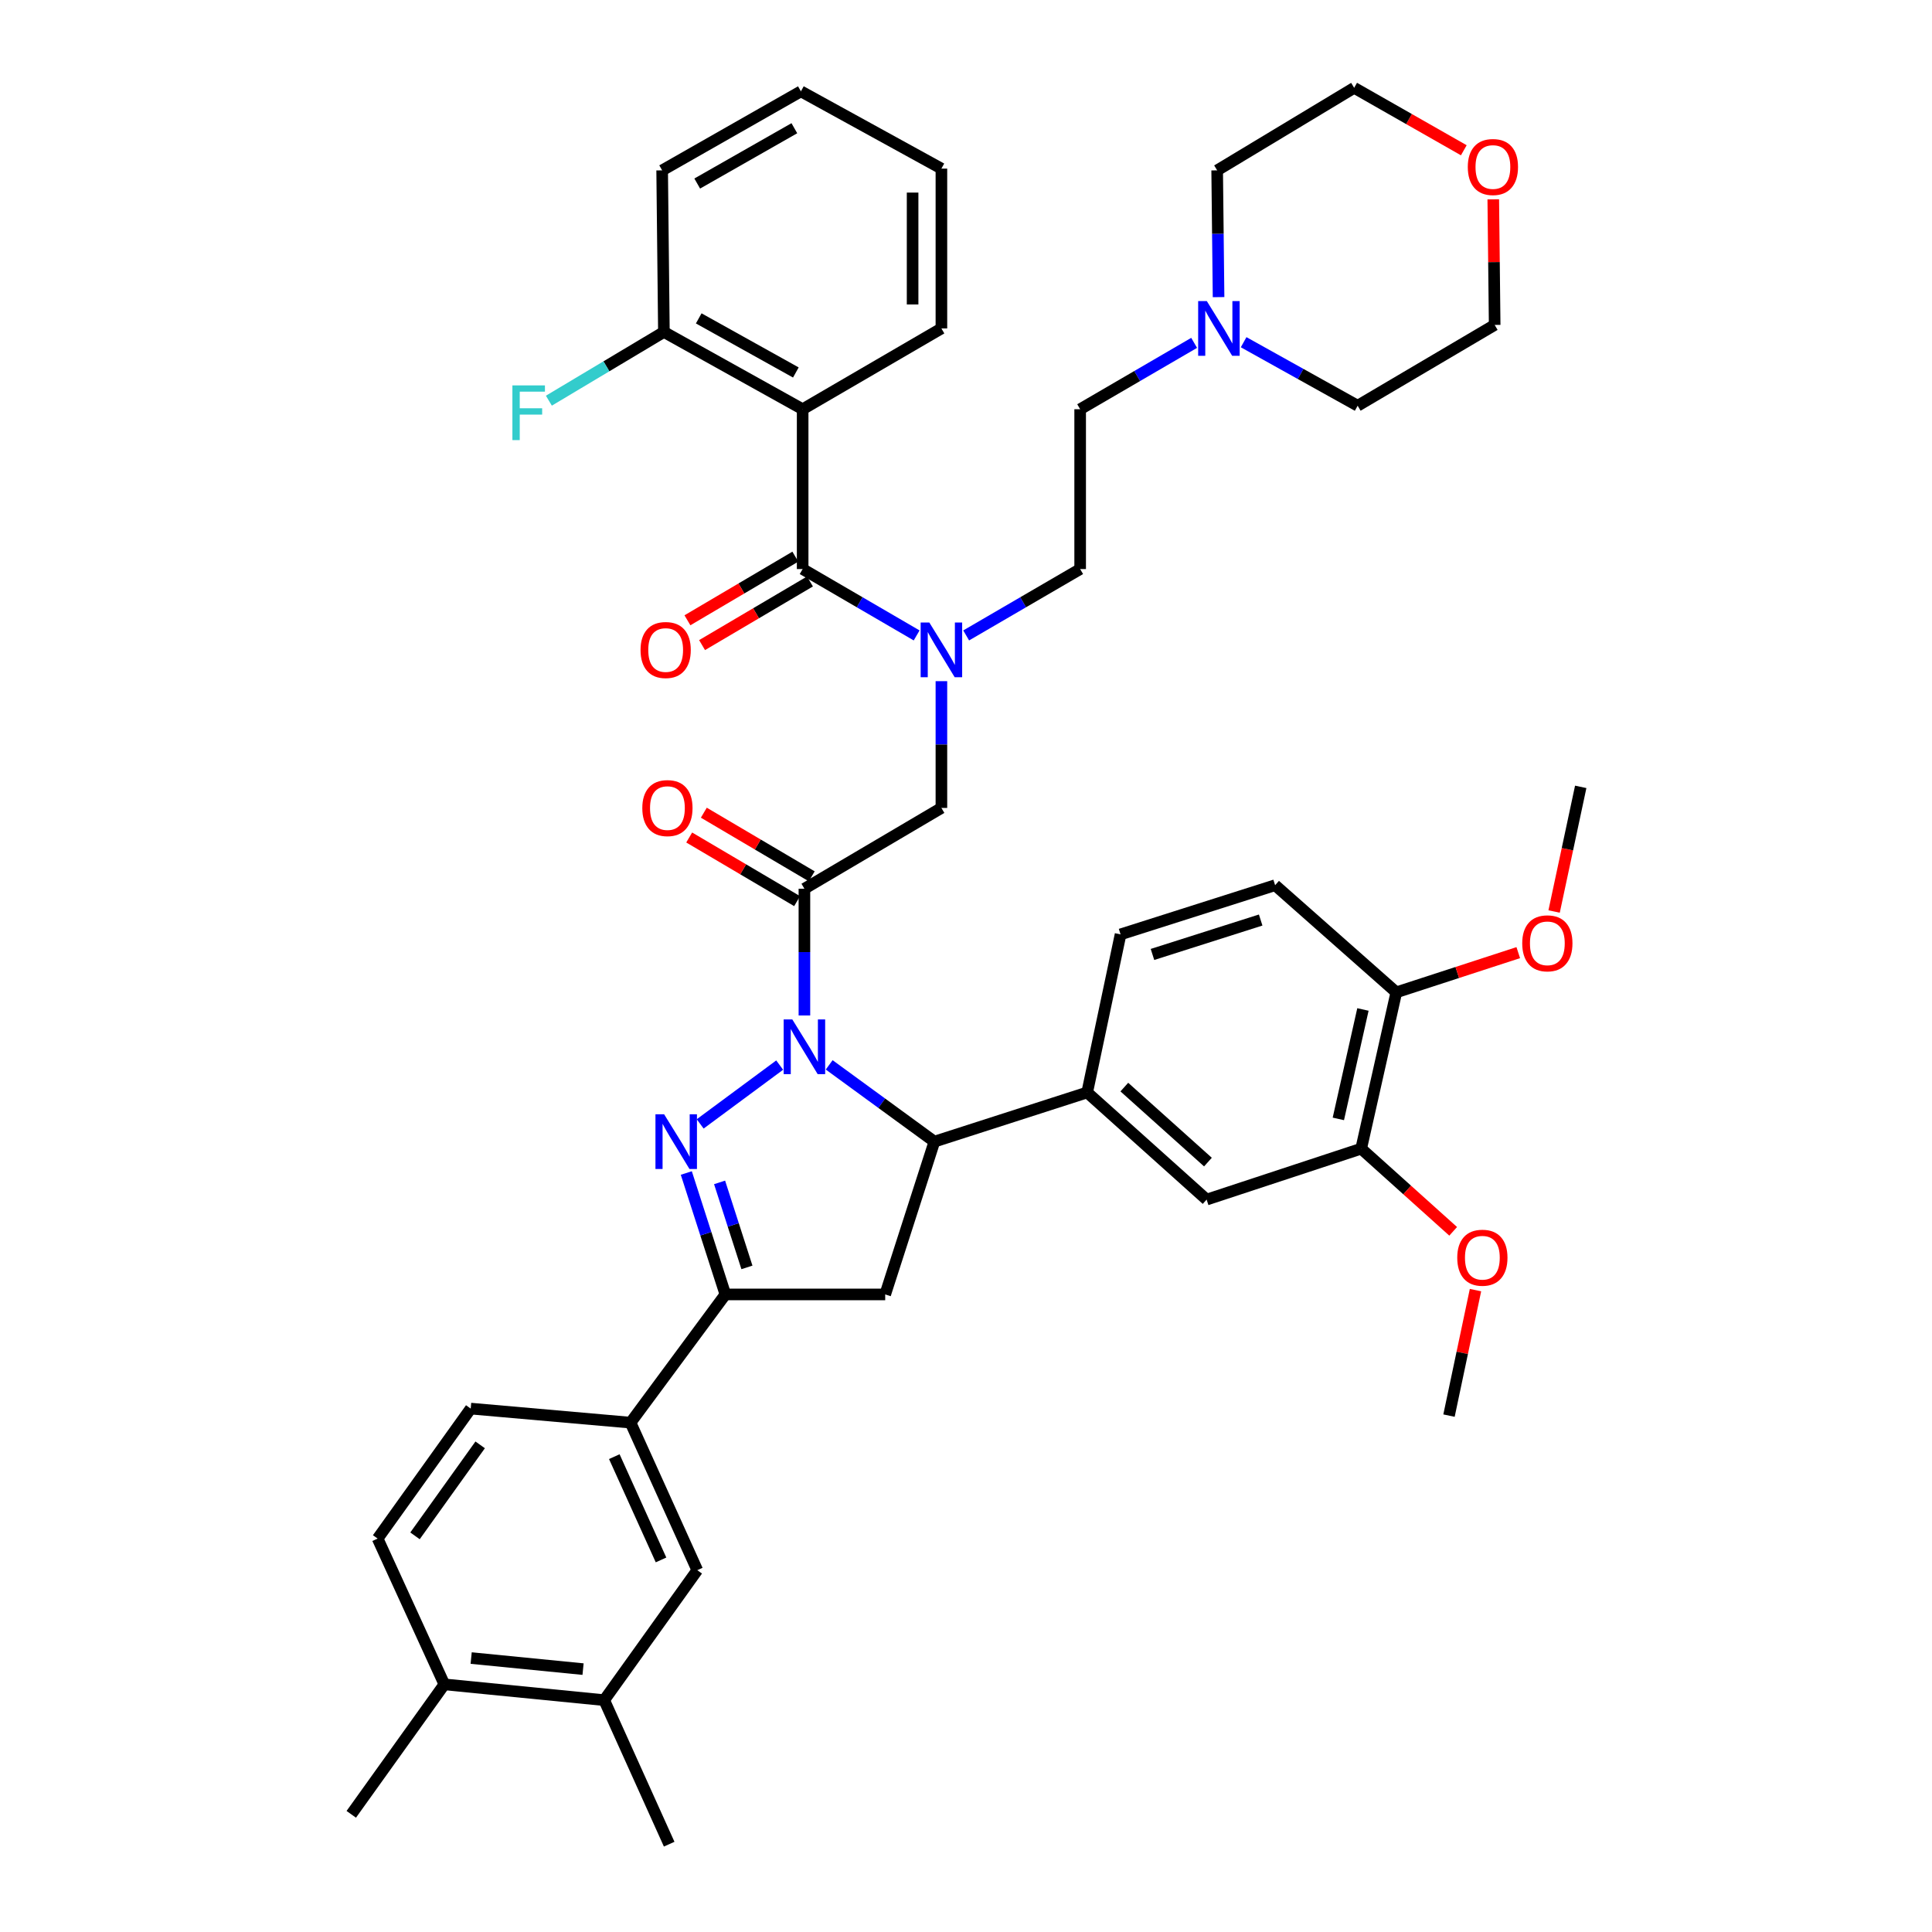 <?xml version='1.0' encoding='iso-8859-1'?>
<svg version='1.1' baseProfile='full'
              xmlns='http://www.w3.org/2000/svg'
                      xmlns:rdkit='http://www.rdkit.org/xml'
                      xmlns:xlink='http://www.w3.org/1999/xlink'
                  xml:space='preserve'
width='1000px' height='1000px' viewBox='0 0 1000 1000'>
<!-- END OF HEADER -->
<rect style='opacity:1.0;fill:#FFFFFF;stroke:none' width='1000' height='1000' x='0' y='0'> </rect>
<path class='bond-0' d='M 500.087,328.898 L 529.587,311.721' style='fill:none;fill-rule:evenodd;stroke:#0000FF;stroke-width:6px;stroke-linecap:butt;stroke-linejoin:miter;stroke-opacity:1' />
<path class='bond-0' d='M 529.587,311.721 L 559.088,294.543' style='fill:none;fill-rule:evenodd;stroke:#000000;stroke-width:6px;stroke-linecap:butt;stroke-linejoin:miter;stroke-opacity:1' />
<path class='bond-1' d='M 487.27,352.568 L 487.27,385.376' style='fill:none;fill-rule:evenodd;stroke:#0000FF;stroke-width:6px;stroke-linecap:butt;stroke-linejoin:miter;stroke-opacity:1' />
<path class='bond-1' d='M 487.27,385.376 L 487.27,418.185' style='fill:none;fill-rule:evenodd;stroke:#000000;stroke-width:6px;stroke-linecap:butt;stroke-linejoin:miter;stroke-opacity:1' />
<path class='bond-2' d='M 474.452,328.898 L 444.952,311.721' style='fill:none;fill-rule:evenodd;stroke:#0000FF;stroke-width:6px;stroke-linecap:butt;stroke-linejoin:miter;stroke-opacity:1' />
<path class='bond-2' d='M 444.952,311.721 L 415.452,294.543' style='fill:none;fill-rule:evenodd;stroke:#000000;stroke-width:6px;stroke-linecap:butt;stroke-linejoin:miter;stroke-opacity:1' />
<path class='bond-3' d='M 415.452,211.818 L 343.634,171.821' style='fill:none;fill-rule:evenodd;stroke:#000000;stroke-width:6px;stroke-linecap:butt;stroke-linejoin:miter;stroke-opacity:1' />
<path class='bond-3' d='M 411.933,192.793 L 361.66,164.796' style='fill:none;fill-rule:evenodd;stroke:#000000;stroke-width:6px;stroke-linecap:butt;stroke-linejoin:miter;stroke-opacity:1' />
<path class='bond-4' d='M 415.452,211.818 L 487.27,169.999' style='fill:none;fill-rule:evenodd;stroke:#000000;stroke-width:6px;stroke-linecap:butt;stroke-linejoin:miter;stroke-opacity:1' />
<path class='bond-5' d='M 415.452,211.818 L 415.452,294.543' style='fill:none;fill-rule:evenodd;stroke:#000000;stroke-width:6px;stroke-linecap:butt;stroke-linejoin:miter;stroke-opacity:1' />
<path class='bond-6' d='M 420.15,453.583 L 392.225,437.114' style='fill:none;fill-rule:evenodd;stroke:#000000;stroke-width:6px;stroke-linecap:butt;stroke-linejoin:miter;stroke-opacity:1' />
<path class='bond-6' d='M 392.225,437.114 L 364.301,420.645' style='fill:none;fill-rule:evenodd;stroke:#FF0000;stroke-width:6px;stroke-linecap:butt;stroke-linejoin:miter;stroke-opacity:1' />
<path class='bond-6' d='M 412.576,466.424 L 384.652,449.956' style='fill:none;fill-rule:evenodd;stroke:#000000;stroke-width:6px;stroke-linecap:butt;stroke-linejoin:miter;stroke-opacity:1' />
<path class='bond-6' d='M 384.652,449.956 L 356.727,433.487' style='fill:none;fill-rule:evenodd;stroke:#FF0000;stroke-width:6px;stroke-linecap:butt;stroke-linejoin:miter;stroke-opacity:1' />
<path class='bond-7' d='M 416.363,460.004 L 487.27,418.185' style='fill:none;fill-rule:evenodd;stroke:#000000;stroke-width:6px;stroke-linecap:butt;stroke-linejoin:miter;stroke-opacity:1' />
<path class='bond-8' d='M 416.363,460.004 L 416.363,492.808' style='fill:none;fill-rule:evenodd;stroke:#000000;stroke-width:6px;stroke-linecap:butt;stroke-linejoin:miter;stroke-opacity:1' />
<path class='bond-8' d='M 416.363,492.808 L 416.363,525.613' style='fill:none;fill-rule:evenodd;stroke:#0000FF;stroke-width:6px;stroke-linecap:butt;stroke-linejoin:miter;stroke-opacity:1' />
<path class='bond-9' d='M 411.665,288.123 L 383.741,304.592' style='fill:none;fill-rule:evenodd;stroke:#000000;stroke-width:6px;stroke-linecap:butt;stroke-linejoin:miter;stroke-opacity:1' />
<path class='bond-9' d='M 383.741,304.592 L 355.816,321.06' style='fill:none;fill-rule:evenodd;stroke:#FF0000;stroke-width:6px;stroke-linecap:butt;stroke-linejoin:miter;stroke-opacity:1' />
<path class='bond-9' d='M 419.239,300.964 L 391.314,317.433' style='fill:none;fill-rule:evenodd;stroke:#000000;stroke-width:6px;stroke-linecap:butt;stroke-linejoin:miter;stroke-opacity:1' />
<path class='bond-9' d='M 391.314,317.433 L 363.39,333.902' style='fill:none;fill-rule:evenodd;stroke:#FF0000;stroke-width:6px;stroke-linecap:butt;stroke-linejoin:miter;stroke-opacity:1' />
<path class='bond-10' d='M 343.634,171.821 L 313.865,189.606' style='fill:none;fill-rule:evenodd;stroke:#000000;stroke-width:6px;stroke-linecap:butt;stroke-linejoin:miter;stroke-opacity:1' />
<path class='bond-10' d='M 313.865,189.606 L 284.097,207.391' style='fill:none;fill-rule:evenodd;stroke:#33CCCC;stroke-width:6px;stroke-linecap:butt;stroke-linejoin:miter;stroke-opacity:1' />
<path class='bond-11' d='M 343.634,171.821 L 342.731,88.184' style='fill:none;fill-rule:evenodd;stroke:#000000;stroke-width:6px;stroke-linecap:butt;stroke-linejoin:miter;stroke-opacity:1' />
<path class='bond-12' d='M 618.088,177.463 L 588.588,194.64' style='fill:none;fill-rule:evenodd;stroke:#0000FF;stroke-width:6px;stroke-linecap:butt;stroke-linejoin:miter;stroke-opacity:1' />
<path class='bond-12' d='M 588.588,194.64 L 559.088,211.818' style='fill:none;fill-rule:evenodd;stroke:#000000;stroke-width:6px;stroke-linecap:butt;stroke-linejoin:miter;stroke-opacity:1' />
<path class='bond-13' d='M 643.701,177.126 L 673.212,193.565' style='fill:none;fill-rule:evenodd;stroke:#0000FF;stroke-width:6px;stroke-linecap:butt;stroke-linejoin:miter;stroke-opacity:1' />
<path class='bond-13' d='M 673.212,193.565 L 702.723,210.004' style='fill:none;fill-rule:evenodd;stroke:#000000;stroke-width:6px;stroke-linecap:butt;stroke-linejoin:miter;stroke-opacity:1' />
<path class='bond-14' d='M 630.727,153.794 L 630.365,120.989' style='fill:none;fill-rule:evenodd;stroke:#0000FF;stroke-width:6px;stroke-linecap:butt;stroke-linejoin:miter;stroke-opacity:1' />
<path class='bond-14' d='M 630.365,120.989 L 630.003,88.184' style='fill:none;fill-rule:evenodd;stroke:#000000;stroke-width:6px;stroke-linecap:butt;stroke-linejoin:miter;stroke-opacity:1' />
<path class='bond-15' d='M 757.661,77.78 L 729.285,61.617' style='fill:none;fill-rule:evenodd;stroke:#FF0000;stroke-width:6px;stroke-linecap:butt;stroke-linejoin:miter;stroke-opacity:1' />
<path class='bond-15' d='M 729.285,61.617 L 700.909,45.455' style='fill:none;fill-rule:evenodd;stroke:#000000;stroke-width:6px;stroke-linecap:butt;stroke-linejoin:miter;stroke-opacity:1' />
<path class='bond-16' d='M 772.914,103.168 L 773.276,135.676' style='fill:none;fill-rule:evenodd;stroke:#FF0000;stroke-width:6px;stroke-linecap:butt;stroke-linejoin:miter;stroke-opacity:1' />
<path class='bond-16' d='M 773.276,135.676 L 773.638,168.185' style='fill:none;fill-rule:evenodd;stroke:#000000;stroke-width:6px;stroke-linecap:butt;stroke-linejoin:miter;stroke-opacity:1' />
<path class='bond-17' d='M 429.185,551.175 L 456.409,571.042' style='fill:none;fill-rule:evenodd;stroke:#0000FF;stroke-width:6px;stroke-linecap:butt;stroke-linejoin:miter;stroke-opacity:1' />
<path class='bond-17' d='M 456.409,571.042 L 483.634,590.909' style='fill:none;fill-rule:evenodd;stroke:#000000;stroke-width:6px;stroke-linecap:butt;stroke-linejoin:miter;stroke-opacity:1' />
<path class='bond-18' d='M 403.559,551.29 L 362.409,581.732' style='fill:none;fill-rule:evenodd;stroke:#0000FF;stroke-width:6px;stroke-linecap:butt;stroke-linejoin:miter;stroke-opacity:1' />
<path class='bond-19' d='M 375.456,669.999 L 326.365,736.359' style='fill:none;fill-rule:evenodd;stroke:#000000;stroke-width:6px;stroke-linecap:butt;stroke-linejoin:miter;stroke-opacity:1' />
<path class='bond-20' d='M 375.456,669.999 L 458.181,669.999' style='fill:none;fill-rule:evenodd;stroke:#000000;stroke-width:6px;stroke-linecap:butt;stroke-linejoin:miter;stroke-opacity:1' />
<path class='bond-21' d='M 375.456,669.999 L 365.342,638.573' style='fill:none;fill-rule:evenodd;stroke:#000000;stroke-width:6px;stroke-linecap:butt;stroke-linejoin:miter;stroke-opacity:1' />
<path class='bond-21' d='M 365.342,638.573 L 355.229,607.146' style='fill:none;fill-rule:evenodd;stroke:#0000FF;stroke-width:6px;stroke-linecap:butt;stroke-linejoin:miter;stroke-opacity:1' />
<path class='bond-21' d='M 386.613,656.004 L 379.534,634.005' style='fill:none;fill-rule:evenodd;stroke:#000000;stroke-width:6px;stroke-linecap:butt;stroke-linejoin:miter;stroke-opacity:1' />
<path class='bond-21' d='M 379.534,634.005 L 372.454,612.007' style='fill:none;fill-rule:evenodd;stroke:#0000FF;stroke-width:6px;stroke-linecap:butt;stroke-linejoin:miter;stroke-opacity:1' />
<path class='bond-22' d='M 458.181,669.999 L 483.634,590.909' style='fill:none;fill-rule:evenodd;stroke:#000000;stroke-width:6px;stroke-linecap:butt;stroke-linejoin:miter;stroke-opacity:1' />
<path class='bond-23' d='M 483.634,590.909 L 562.724,565.457' style='fill:none;fill-rule:evenodd;stroke:#000000;stroke-width:6px;stroke-linecap:butt;stroke-linejoin:miter;stroke-opacity:1' />
<path class='bond-24' d='M 326.365,736.359 L 360.911,812.724' style='fill:none;fill-rule:evenodd;stroke:#000000;stroke-width:6px;stroke-linecap:butt;stroke-linejoin:miter;stroke-opacity:1' />
<path class='bond-24' d='M 317.964,753.958 L 342.146,807.414' style='fill:none;fill-rule:evenodd;stroke:#000000;stroke-width:6px;stroke-linecap:butt;stroke-linejoin:miter;stroke-opacity:1' />
<path class='bond-25' d='M 326.365,736.359 L 243.639,729.087' style='fill:none;fill-rule:evenodd;stroke:#000000;stroke-width:6px;stroke-linecap:butt;stroke-linejoin:miter;stroke-opacity:1' />
<path class='bond-26' d='M 360.911,812.724 L 312.732,879.994' style='fill:none;fill-rule:evenodd;stroke:#000000;stroke-width:6px;stroke-linecap:butt;stroke-linejoin:miter;stroke-opacity:1' />
<path class='bond-27' d='M 704.545,594.545 L 722.726,513.633' style='fill:none;fill-rule:evenodd;stroke:#000000;stroke-width:6px;stroke-linecap:butt;stroke-linejoin:miter;stroke-opacity:1' />
<path class='bond-27' d='M 692.727,579.14 L 705.453,522.502' style='fill:none;fill-rule:evenodd;stroke:#000000;stroke-width:6px;stroke-linecap:butt;stroke-linejoin:miter;stroke-opacity:1' />
<path class='bond-28' d='M 704.545,594.545 L 624.544,620.908' style='fill:none;fill-rule:evenodd;stroke:#000000;stroke-width:6px;stroke-linecap:butt;stroke-linejoin:miter;stroke-opacity:1' />
<path class='bond-29' d='M 704.545,594.545 L 728.353,615.938' style='fill:none;fill-rule:evenodd;stroke:#000000;stroke-width:6px;stroke-linecap:butt;stroke-linejoin:miter;stroke-opacity:1' />
<path class='bond-29' d='M 728.353,615.938 L 752.161,637.332' style='fill:none;fill-rule:evenodd;stroke:#FF0000;stroke-width:6px;stroke-linecap:butt;stroke-linejoin:miter;stroke-opacity:1' />
<path class='bond-30' d='M 722.726,513.633 L 660.002,458.181' style='fill:none;fill-rule:evenodd;stroke:#000000;stroke-width:6px;stroke-linecap:butt;stroke-linejoin:miter;stroke-opacity:1' />
<path class='bond-31' d='M 722.726,513.633 L 754.287,503.358' style='fill:none;fill-rule:evenodd;stroke:#000000;stroke-width:6px;stroke-linecap:butt;stroke-linejoin:miter;stroke-opacity:1' />
<path class='bond-31' d='M 754.287,503.358 L 785.849,493.082' style='fill:none;fill-rule:evenodd;stroke:#FF0000;stroke-width:6px;stroke-linecap:butt;stroke-linejoin:miter;stroke-opacity:1' />
<path class='bond-32' d='M 624.544,620.908 L 562.724,565.457' style='fill:none;fill-rule:evenodd;stroke:#000000;stroke-width:6px;stroke-linecap:butt;stroke-linejoin:miter;stroke-opacity:1' />
<path class='bond-32' d='M 625.226,601.493 L 581.951,562.676' style='fill:none;fill-rule:evenodd;stroke:#000000;stroke-width:6px;stroke-linecap:butt;stroke-linejoin:miter;stroke-opacity:1' />
<path class='bond-33' d='M 660.002,458.181 L 580.001,483.634' style='fill:none;fill-rule:evenodd;stroke:#000000;stroke-width:6px;stroke-linecap:butt;stroke-linejoin:miter;stroke-opacity:1' />
<path class='bond-33' d='M 652.522,476.206 L 596.521,494.023' style='fill:none;fill-rule:evenodd;stroke:#000000;stroke-width:6px;stroke-linecap:butt;stroke-linejoin:miter;stroke-opacity:1' />
<path class='bond-34' d='M 562.724,565.457 L 580.001,483.634' style='fill:none;fill-rule:evenodd;stroke:#000000;stroke-width:6px;stroke-linecap:butt;stroke-linejoin:miter;stroke-opacity:1' />
<path class='bond-35' d='M 763.712,667.758 L 756.856,700.24' style='fill:none;fill-rule:evenodd;stroke:#FF0000;stroke-width:6px;stroke-linecap:butt;stroke-linejoin:miter;stroke-opacity:1' />
<path class='bond-35' d='M 756.856,700.24 L 750,732.723' style='fill:none;fill-rule:evenodd;stroke:#000000;stroke-width:6px;stroke-linecap:butt;stroke-linejoin:miter;stroke-opacity:1' />
<path class='bond-36' d='M 804.404,471.793 L 811.293,439.535' style='fill:none;fill-rule:evenodd;stroke:#FF0000;stroke-width:6px;stroke-linecap:butt;stroke-linejoin:miter;stroke-opacity:1' />
<path class='bond-36' d='M 811.293,439.535 L 818.182,407.277' style='fill:none;fill-rule:evenodd;stroke:#000000;stroke-width:6px;stroke-linecap:butt;stroke-linejoin:miter;stroke-opacity:1' />
<path class='bond-37' d='M 312.732,879.994 L 346.367,954.545' style='fill:none;fill-rule:evenodd;stroke:#000000;stroke-width:6px;stroke-linecap:butt;stroke-linejoin:miter;stroke-opacity:1' />
<path class='bond-38' d='M 312.732,879.994 L 229.998,871.82' style='fill:none;fill-rule:evenodd;stroke:#000000;stroke-width:6px;stroke-linecap:butt;stroke-linejoin:miter;stroke-opacity:1' />
<path class='bond-38' d='M 301.788,863.932 L 243.874,858.209' style='fill:none;fill-rule:evenodd;stroke:#000000;stroke-width:6px;stroke-linecap:butt;stroke-linejoin:miter;stroke-opacity:1' />
<path class='bond-39' d='M 229.998,871.82 L 195.46,796.366' style='fill:none;fill-rule:evenodd;stroke:#000000;stroke-width:6px;stroke-linecap:butt;stroke-linejoin:miter;stroke-opacity:1' />
<path class='bond-40' d='M 229.998,871.82 L 181.818,939.09' style='fill:none;fill-rule:evenodd;stroke:#000000;stroke-width:6px;stroke-linecap:butt;stroke-linejoin:miter;stroke-opacity:1' />
<path class='bond-41' d='M 243.639,729.087 L 195.46,796.366' style='fill:none;fill-rule:evenodd;stroke:#000000;stroke-width:6px;stroke-linecap:butt;stroke-linejoin:miter;stroke-opacity:1' />
<path class='bond-41' d='M 248.533,747.859 L 214.808,794.954' style='fill:none;fill-rule:evenodd;stroke:#000000;stroke-width:6px;stroke-linecap:butt;stroke-linejoin:miter;stroke-opacity:1' />
<path class='bond-42' d='M 559.088,211.818 L 559.088,294.543' style='fill:none;fill-rule:evenodd;stroke:#000000;stroke-width:6px;stroke-linecap:butt;stroke-linejoin:miter;stroke-opacity:1' />
<path class='bond-43' d='M 702.723,210.004 L 773.638,168.185' style='fill:none;fill-rule:evenodd;stroke:#000000;stroke-width:6px;stroke-linecap:butt;stroke-linejoin:miter;stroke-opacity:1' />
<path class='bond-44' d='M 630.003,88.184 L 700.909,45.455' style='fill:none;fill-rule:evenodd;stroke:#000000;stroke-width:6px;stroke-linecap:butt;stroke-linejoin:miter;stroke-opacity:1' />
<path class='bond-45' d='M 487.27,169.999 L 487.27,87.273' style='fill:none;fill-rule:evenodd;stroke:#000000;stroke-width:6px;stroke-linecap:butt;stroke-linejoin:miter;stroke-opacity:1' />
<path class='bond-45' d='M 472.361,157.59 L 472.361,99.682' style='fill:none;fill-rule:evenodd;stroke:#000000;stroke-width:6px;stroke-linecap:butt;stroke-linejoin:miter;stroke-opacity:1' />
<path class='bond-46' d='M 342.731,88.184 L 414.549,47.277' style='fill:none;fill-rule:evenodd;stroke:#000000;stroke-width:6px;stroke-linecap:butt;stroke-linejoin:miter;stroke-opacity:1' />
<path class='bond-46' d='M 360.883,95.002 L 411.155,66.367' style='fill:none;fill-rule:evenodd;stroke:#000000;stroke-width:6px;stroke-linecap:butt;stroke-linejoin:miter;stroke-opacity:1' />
<path class='bond-47' d='M 487.27,87.273 L 414.549,47.277' style='fill:none;fill-rule:evenodd;stroke:#000000;stroke-width:6px;stroke-linecap:butt;stroke-linejoin:miter;stroke-opacity:1' />
<path  class='atom-0' d='M 481.01 322.202
L 490.29 337.202
Q 491.21 338.682, 492.69 341.362
Q 494.17 344.042, 494.25 344.202
L 494.25 322.202
L 498.01 322.202
L 498.01 350.522
L 494.13 350.522
L 484.17 334.122
Q 483.01 332.202, 481.77 330.002
Q 480.57 327.802, 480.21 327.122
L 480.21 350.522
L 476.53 350.522
L 476.53 322.202
L 481.01 322.202
' fill='#0000FF'/>
<path  class='atom-3' d='M 332.456 418.265
Q 332.456 411.465, 335.816 407.665
Q 339.176 403.865, 345.456 403.865
Q 351.736 403.865, 355.096 407.665
Q 358.456 411.465, 358.456 418.265
Q 358.456 425.145, 355.056 429.065
Q 351.656 432.945, 345.456 432.945
Q 339.216 432.945, 335.816 429.065
Q 332.456 425.185, 332.456 418.265
M 345.456 429.745
Q 349.776 429.745, 352.096 426.865
Q 354.456 423.945, 354.456 418.265
Q 354.456 412.705, 352.096 409.905
Q 349.776 407.065, 345.456 407.065
Q 341.136 407.065, 338.776 409.865
Q 336.456 412.665, 336.456 418.265
Q 336.456 423.985, 338.776 426.865
Q 341.136 429.745, 345.456 429.745
' fill='#FF0000'/>
<path  class='atom-6' d='M 331.545 336.442
Q 331.545 329.642, 334.905 325.842
Q 338.265 322.042, 344.545 322.042
Q 350.825 322.042, 354.185 325.842
Q 357.545 329.642, 357.545 336.442
Q 357.545 343.322, 354.145 347.242
Q 350.745 351.122, 344.545 351.122
Q 338.305 351.122, 334.905 347.242
Q 331.545 343.362, 331.545 336.442
M 344.545 347.922
Q 348.865 347.922, 351.185 345.042
Q 353.545 342.122, 353.545 336.442
Q 353.545 330.882, 351.185 328.082
Q 348.865 325.242, 344.545 325.242
Q 340.225 325.242, 337.865 328.042
Q 335.545 330.842, 335.545 336.442
Q 335.545 342.162, 337.865 345.042
Q 340.225 347.922, 344.545 347.922
' fill='#FF0000'/>
<path  class='atom-8' d='M 265.218 199.48
L 282.058 199.48
L 282.058 202.72
L 269.018 202.72
L 269.018 211.32
L 280.618 211.32
L 280.618 214.6
L 269.018 214.6
L 269.018 227.8
L 265.218 227.8
L 265.218 199.48
' fill='#33CCCC'/>
<path  class='atom-9' d='M 624.645 155.839
L 633.925 170.839
Q 634.845 172.319, 636.325 174.999
Q 637.805 177.679, 637.885 177.839
L 637.885 155.839
L 641.645 155.839
L 641.645 184.159
L 637.765 184.159
L 627.805 167.759
Q 626.645 165.839, 625.405 163.639
Q 624.205 161.439, 623.845 160.759
L 623.845 184.159
L 620.165 184.159
L 620.165 155.839
L 624.645 155.839
' fill='#0000FF'/>
<path  class='atom-10' d='M 759.727 86.442
Q 759.727 79.642, 763.087 75.842
Q 766.447 72.042, 772.727 72.042
Q 779.007 72.042, 782.367 75.842
Q 785.727 79.642, 785.727 86.442
Q 785.727 93.322, 782.327 97.242
Q 778.927 101.122, 772.727 101.122
Q 766.487 101.122, 763.087 97.242
Q 759.727 93.362, 759.727 86.442
M 772.727 97.922
Q 777.047 97.922, 779.367 95.042
Q 781.727 92.122, 781.727 86.442
Q 781.727 80.882, 779.367 78.082
Q 777.047 75.242, 772.727 75.242
Q 768.407 75.242, 766.047 78.042
Q 763.727 80.842, 763.727 86.442
Q 763.727 92.162, 766.047 95.042
Q 768.407 97.922, 772.727 97.922
' fill='#FF0000'/>
<path  class='atom-11' d='M 410.103 527.659
L 419.383 542.659
Q 420.303 544.139, 421.783 546.819
Q 423.263 549.499, 423.343 549.659
L 423.343 527.659
L 427.103 527.659
L 427.103 555.979
L 423.223 555.979
L 413.263 539.579
Q 412.103 537.659, 410.863 535.459
Q 409.663 533.259, 409.303 532.579
L 409.303 555.979
L 405.623 555.979
L 405.623 527.659
L 410.103 527.659
' fill='#0000FF'/>
<path  class='atom-15' d='M 343.743 576.749
L 353.023 591.749
Q 353.943 593.229, 355.423 595.909
Q 356.903 598.589, 356.983 598.749
L 356.983 576.749
L 360.743 576.749
L 360.743 605.069
L 356.863 605.069
L 346.903 588.669
Q 345.743 586.749, 344.503 584.549
Q 343.303 582.349, 342.943 581.669
L 342.943 605.069
L 339.263 605.069
L 339.263 576.749
L 343.743 576.749
' fill='#0000FF'/>
<path  class='atom-24' d='M 754.269 650.988
Q 754.269 644.188, 757.629 640.388
Q 760.989 636.588, 767.269 636.588
Q 773.549 636.588, 776.909 640.388
Q 780.269 644.188, 780.269 650.988
Q 780.269 657.868, 776.869 661.788
Q 773.469 665.668, 767.269 665.668
Q 761.029 665.668, 757.629 661.788
Q 754.269 657.908, 754.269 650.988
M 767.269 662.468
Q 771.589 662.468, 773.909 659.588
Q 776.269 656.668, 776.269 650.988
Q 776.269 645.428, 773.909 642.628
Q 771.589 639.788, 767.269 639.788
Q 762.949 639.788, 760.589 642.588
Q 758.269 645.388, 758.269 650.988
Q 758.269 656.708, 760.589 659.588
Q 762.949 662.468, 767.269 662.468
' fill='#FF0000'/>
<path  class='atom-25' d='M 787.904 488.261
Q 787.904 481.461, 791.264 477.661
Q 794.624 473.861, 800.904 473.861
Q 807.184 473.861, 810.544 477.661
Q 813.904 481.461, 813.904 488.261
Q 813.904 495.141, 810.504 499.061
Q 807.104 502.941, 800.904 502.941
Q 794.664 502.941, 791.264 499.061
Q 787.904 495.181, 787.904 488.261
M 800.904 499.741
Q 805.224 499.741, 807.544 496.861
Q 809.904 493.941, 809.904 488.261
Q 809.904 482.701, 807.544 479.901
Q 805.224 477.061, 800.904 477.061
Q 796.584 477.061, 794.224 479.861
Q 791.904 482.661, 791.904 488.261
Q 791.904 493.981, 794.224 496.861
Q 796.584 499.741, 800.904 499.741
' fill='#FF0000'/>
</svg>
